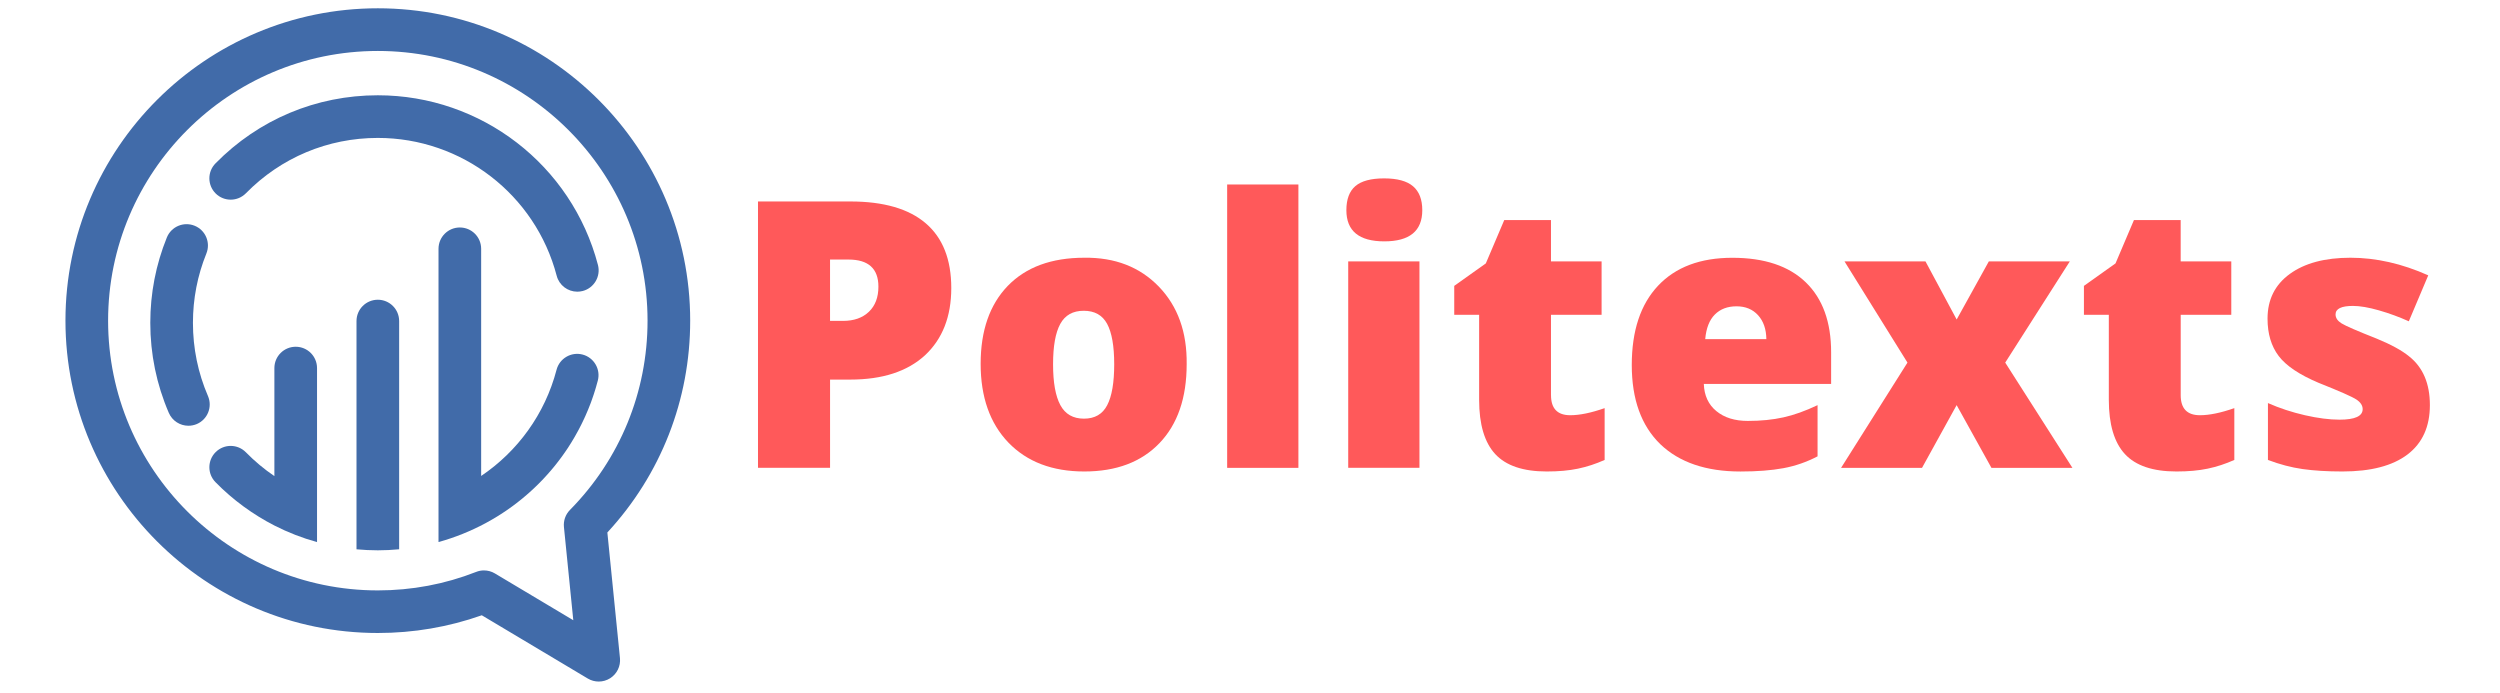 <svg width="938" height="260" viewBox="0 0 938 260" fill="none" xmlns="http://www.w3.org/2000/svg">
<path d="M224.64 255.72C223.22 255.72 221.8 255.34 220.54 254.59L180.77 230.85C168.26 235.27 155.16 237.5 141.76 237.5C77.14 237.5 24.56 184.93 24.56 120.3C24.56 55.67 77.14 3.11 141.76 3.11C206.38 3.11 258.96 55.68 258.96 120.31C258.96 150 247.95 178.08 227.88 199.79L232.61 246.92C232.91 249.93 231.49 252.85 228.94 254.47C227.63 255.3 226.14 255.72 224.64 255.72ZM181.58 214.02C183.01 214.02 184.42 214.4 185.68 215.15L215.1 232.71L211.59 197.74C211.35 195.37 212.18 193.02 213.85 191.33C232.62 172.28 242.96 147.06 242.96 120.32C242.96 64.52 197.56 19.12 141.76 19.12C85.96 19.12 40.56 64.52 40.56 120.32C40.56 176.12 85.96 221.52 141.76 221.52C154.49 221.52 166.91 219.19 178.66 214.58C179.6 214.2 180.59 214.02 181.58 214.02Z" fill="#416BA9"/>
<path d="M70.69 159.74C67.59 159.74 64.65 157.93 63.34 154.91C58.73 144.22 56.39 132.85 56.39 121.12C56.39 110.05 58.48 99.28 62.6 89.11C64.26 85.01 68.92 83.04 73.02 84.7C77.12 86.36 79.09 91.02 77.43 95.12C74.09 103.38 72.39 112.13 72.39 121.13C72.39 130.67 74.29 139.91 78.03 148.59C79.78 152.65 77.91 157.35 73.85 159.1C72.83 159.53 71.75 159.74 70.69 159.74Z" fill="#416BA9"/>
<path d="M216.6 109.44C213.05 109.44 209.81 107.06 208.87 103.47C200.89 73.02 173.29 51.75 141.76 51.75C122.99 51.75 105.41 59.13 92.26 72.52C89.16 75.67 84.1 75.72 80.95 72.62C77.8 69.52 77.75 64.46 80.85 61.31C97.03 44.83 118.67 35.75 141.77 35.75C180.57 35.75 214.52 61.93 224.35 99.41C225.47 103.68 222.91 108.06 218.64 109.18C217.95 109.35 217.27 109.44 216.6 109.44Z" fill="#416BA9"/>
<path d="M319.02 75.59C331.52 75.59 340.97 78.32 347.35 83.79C353.73 89.26 356.92 97.35 356.92 108.06C356.92 118.77 353.63 127.18 347.05 133.31C340.42 139.39 331.07 142.42 319.03 142.42H311.44V175.53H284.4V75.59H319.02ZM311.43 97.39V120.4H316.29C320.39 120.4 323.63 119.26 326.01 116.98C328.39 114.7 329.58 111.56 329.58 107.56C329.58 100.78 325.83 97.38 318.34 97.38H311.43V97.39Z" fill="#FF595A"/>
<path d="M445.24 136.65C445.24 149.31 441.83 159.18 435.03 166.27C428.22 173.36 418.82 176.9 406.82 176.9C394.82 176.9 385.33 173.28 378.34 166.04C371.4 158.8 367.94 148.95 367.94 136.5C367.94 124.05 371.33 114.3 378.12 107.26C384.95 100.22 394.52 96.7 406.83 96.7C418.32 96.55 427.64 100.16 434.78 107.52C441.9 114.9 445.4 124.6 445.24 136.65ZM418.05 136.69C418.05 129.83 417.16 124.77 415.39 121.5C413.62 118.23 410.69 116.6 406.62 116.6C402.54 116.6 399.61 118.25 397.81 121.54C396.01 124.83 395.11 129.88 395.11 136.69C395.11 143.5 396.02 148.6 397.84 151.99C399.66 155.38 402.61 157.08 406.69 157.08C410.77 157.08 413.68 155.4 415.42 152.03C417.18 148.67 418.05 143.55 418.05 136.69Z" fill="#FF595A"/>
<path d="M487.16 69.22V175.54H460.43V69.22H487.16Z" fill="#FF595A"/>
<path d="M533.64 78.86C533.64 86.66 528.89 90.56 519.4 90.56C509.91 90.56 505.16 86.66 505.16 78.86C505.16 74.76 506.29 71.75 508.54 69.82C510.79 67.9 514.39 66.93 519.32 66.93C524.26 66.93 527.88 67.92 530.18 69.89C532.49 71.87 533.64 74.86 533.64 78.86ZM532.58 98.07V175.53H505.85V98.07H532.58Z" fill="#FF595A"/>
<path d="M581.94 148.27C581.94 153.28 584.34 155.79 589.15 155.79C592.69 155.79 597 154.91 602.06 153.13V172.57C598.77 174.04 595.44 175.13 592.07 175.84C588.7 176.55 584.79 176.9 580.34 176.9C571.48 176.9 565.04 174.72 561.01 170.37C556.99 166.02 554.97 159.23 554.97 150.02V118.12H545.63V107.26L557.48 98.83L564.39 82.58H581.93V98.07H600.92V118.12H581.93V148.27H581.94Z" fill="#FF595A"/>
<path d="M653.02 176.91C640.11 176.91 630.09 173.49 622.95 166.66C615.81 159.72 612.24 149.83 612.24 136.97C612.24 124.11 615.53 114.19 622.11 107.2C628.69 100.21 637.98 96.72 649.98 96.72C661.98 96.72 671.15 99.78 677.51 105.91C683.86 112.04 687.04 120.79 687.04 132.19V144.04H639.27C639.42 148.39 640.99 151.8 643.98 154.25C646.97 156.71 650.9 157.93 655.79 157.93C660.67 157.93 665.12 157.49 669.12 156.6C673.12 155.72 677.4 154.18 681.95 152.01V171.22C677.9 173.34 673.63 174.83 669.15 175.66C664.68 176.49 659.3 176.91 653.02 176.91ZM659.63 118.27C657.6 116.04 654.91 114.93 651.54 114.93C648.17 114.93 645.46 115.95 643.41 118.01C641.36 120.06 640.16 123.14 639.8 127.24H662.74C662.69 123.49 661.65 120.5 659.63 118.27Z" fill="#FF595A"/>
<path d="M690.77 175.54L715.68 136.05L692.06 98.08H722.44L734.14 119.88L746.21 98.08H776.59L752.36 136.05L777.57 175.54H747.19L734.13 152L721.14 175.54H690.77Z" fill="#FF595A"/>
<path d="M818.2 148.27C818.2 153.28 820.6 155.79 825.41 155.79C828.95 155.79 833.26 154.91 838.32 153.13V172.57C835.03 174.04 831.7 175.13 828.33 175.84C824.96 176.55 821.05 176.9 816.6 176.9C807.74 176.9 801.3 174.72 797.27 170.37C793.25 166.02 791.23 159.23 791.23 150.02V118.12H781.89V107.26L793.74 98.83L800.65 82.58H818.19V98.07H837.18V118.12H818.2V148.27Z" fill="#FF595A"/>
<path d="M903.87 133.69C909.08 137.79 911.69 143.89 911.69 151.99C911.69 160.09 908.89 166.27 903.3 170.52C897.7 174.77 889.57 176.9 878.88 176.9C873.16 176.9 868.17 176.59 863.92 175.99C859.67 175.38 855.34 174.24 850.93 172.57V151.23C855.28 153.15 859.9 154.67 864.79 155.79C869.67 156.91 874.02 157.46 877.81 157.46C883.58 157.46 886.47 156.15 886.47 153.51C886.47 152.14 885.68 150.94 884.12 149.9C882.55 148.86 877.82 146.77 869.92 143.63C862.73 140.59 857.74 137.24 854.96 133.57C852.18 129.9 850.78 125.23 850.78 119.56C850.78 112.42 853.56 106.83 859.14 102.78C864.71 98.73 872.29 96.7 881.88 96.7C891.47 96.7 901.21 98.9 911.08 103.31L903.79 120.55C900.19 118.93 896.46 117.56 892.59 116.45C888.72 115.34 885.46 114.78 882.83 114.78C878.48 114.78 876.3 115.84 876.3 117.97C876.3 119.29 877.06 120.41 878.58 121.35C880.1 122.29 884.5 124.2 891.8 127.08C897.21 129.31 901.23 131.52 903.87 133.69Z" fill="#FF595A"/>
<path d="M164.57 203.37C170.72 201.66 176.62 199.28 182.17 196.3C182.42 196.17 182.67 196.03 182.91 195.89C183.5 195.57 184.08 195.24 184.67 194.9C184.98 194.72 185.29 194.53 185.59 194.35C186 194.11 186.4 193.86 186.81 193.61C187.14 193.4 187.47 193.2 187.8 192.99C188.18 192.75 188.56 192.5 188.93 192.25C189.26 192.03 189.58 191.82 189.91 191.6C190.31 191.33 190.7 191.05 191.1 190.77C191.56 190.45 192.01 190.12 192.47 189.78C192.92 189.45 193.36 189.12 193.8 188.78C194.12 188.53 194.44 188.28 194.76 188.02C195.09 187.76 195.42 187.49 195.75 187.23C196.08 186.96 196.4 186.69 196.72 186.42C197.04 186.15 197.35 185.89 197.66 185.62C197.98 185.34 198.3 185.07 198.61 184.79C198.94 184.5 199.26 184.2 199.58 183.91C199.94 183.58 200.29 183.26 200.64 182.92C201.13 182.45 201.62 181.98 202.09 181.51C202.37 181.23 202.65 180.94 202.93 180.65C203.23 180.34 203.54 180.03 203.84 179.71C204.12 179.41 204.4 179.11 204.68 178.8C204.97 178.48 205.26 178.16 205.55 177.84C205.82 177.54 206.09 177.24 206.35 176.93C206.66 176.58 206.96 176.22 207.26 175.86C207.49 175.58 207.73 175.3 207.96 175.02C208.46 174.41 208.94 173.8 209.42 173.17C209.63 172.9 209.83 172.62 210.04 172.35C210.34 171.95 210.64 171.55 210.94 171.14C211.16 170.84 211.38 170.53 211.59 170.22C211.87 169.83 212.14 169.43 212.41 169.04C212.62 168.73 212.83 168.43 213.03 168.12C213.32 167.68 213.6 167.24 213.88 166.79C214.05 166.52 214.22 166.25 214.39 165.98C214.82 165.28 215.24 164.58 215.65 163.87C215.77 163.66 215.89 163.44 216.01 163.22C216.31 162.69 216.61 162.16 216.9 161.62C217.06 161.33 217.21 161.04 217.36 160.75C217.61 160.27 217.86 159.79 218.1 159.31C218.25 159.01 218.4 158.71 218.54 158.41C218.79 157.89 219.04 157.37 219.28 156.84C219.4 156.58 219.52 156.32 219.64 156.06C219.99 155.28 220.33 154.5 220.65 153.71C220.7 153.59 220.75 153.46 220.8 153.33C221.08 152.65 221.35 151.97 221.61 151.28C221.71 151.01 221.81 150.73 221.91 150.46C222.11 149.9 222.31 149.35 222.5 148.78C222.6 148.48 222.7 148.19 222.8 147.89C222.99 147.31 223.17 146.73 223.35 146.15C223.43 145.88 223.52 145.62 223.59 145.35C223.84 144.51 224.08 143.66 224.3 142.8C225.42 138.53 222.86 134.15 218.59 133.03C214.31 131.91 209.94 134.47 208.82 138.74C204.44 155.46 194.14 169.4 180.53 178.58V93.35C180.53 88.93 176.95 85.35 172.53 85.35C168.11 85.35 164.53 88.93 164.53 93.35V172.04V186.63V203.37H164.57Z" fill="#416BA9"/>
<path d="M83.16 183.18C83.38 183.39 83.6 183.59 83.82 183.79C84.41 184.34 85.01 184.88 85.61 185.4C85.84 185.6 86.06 185.79 86.29 185.99C86.95 186.55 87.61 187.11 88.29 187.65C88.44 187.77 88.6 187.9 88.75 188.02C92.3 190.84 96.04 193.35 99.94 195.55C99.94 195.55 99.95 195.55 99.95 195.56C100.94 196.12 101.94 196.65 102.95 197.17C108.06 199.78 113.41 201.86 118.95 203.39V186.64V172.03V138.1C118.95 133.68 115.37 130.1 110.95 130.1C106.53 130.1 102.95 133.68 102.95 138.1V178.63C99.14 176.05 95.56 173.07 92.26 169.7C89.16 166.55 84.1 166.5 80.95 169.6C77.8 172.7 77.75 177.76 80.85 180.91C81.6 181.69 82.37 182.44 83.16 183.18Z" fill="#416BA9"/>
<path d="M133.76 206.1C136.4 206.34 139.07 206.48 141.76 206.48C144.45 206.48 147.12 206.34 149.76 206.09V190V172.03V120.46C149.76 116.04 146.18 112.46 141.76 112.46C137.34 112.46 133.76 116.04 133.76 120.46V172.03V190V206.1Z" fill="#416BA9"/>
</svg>
